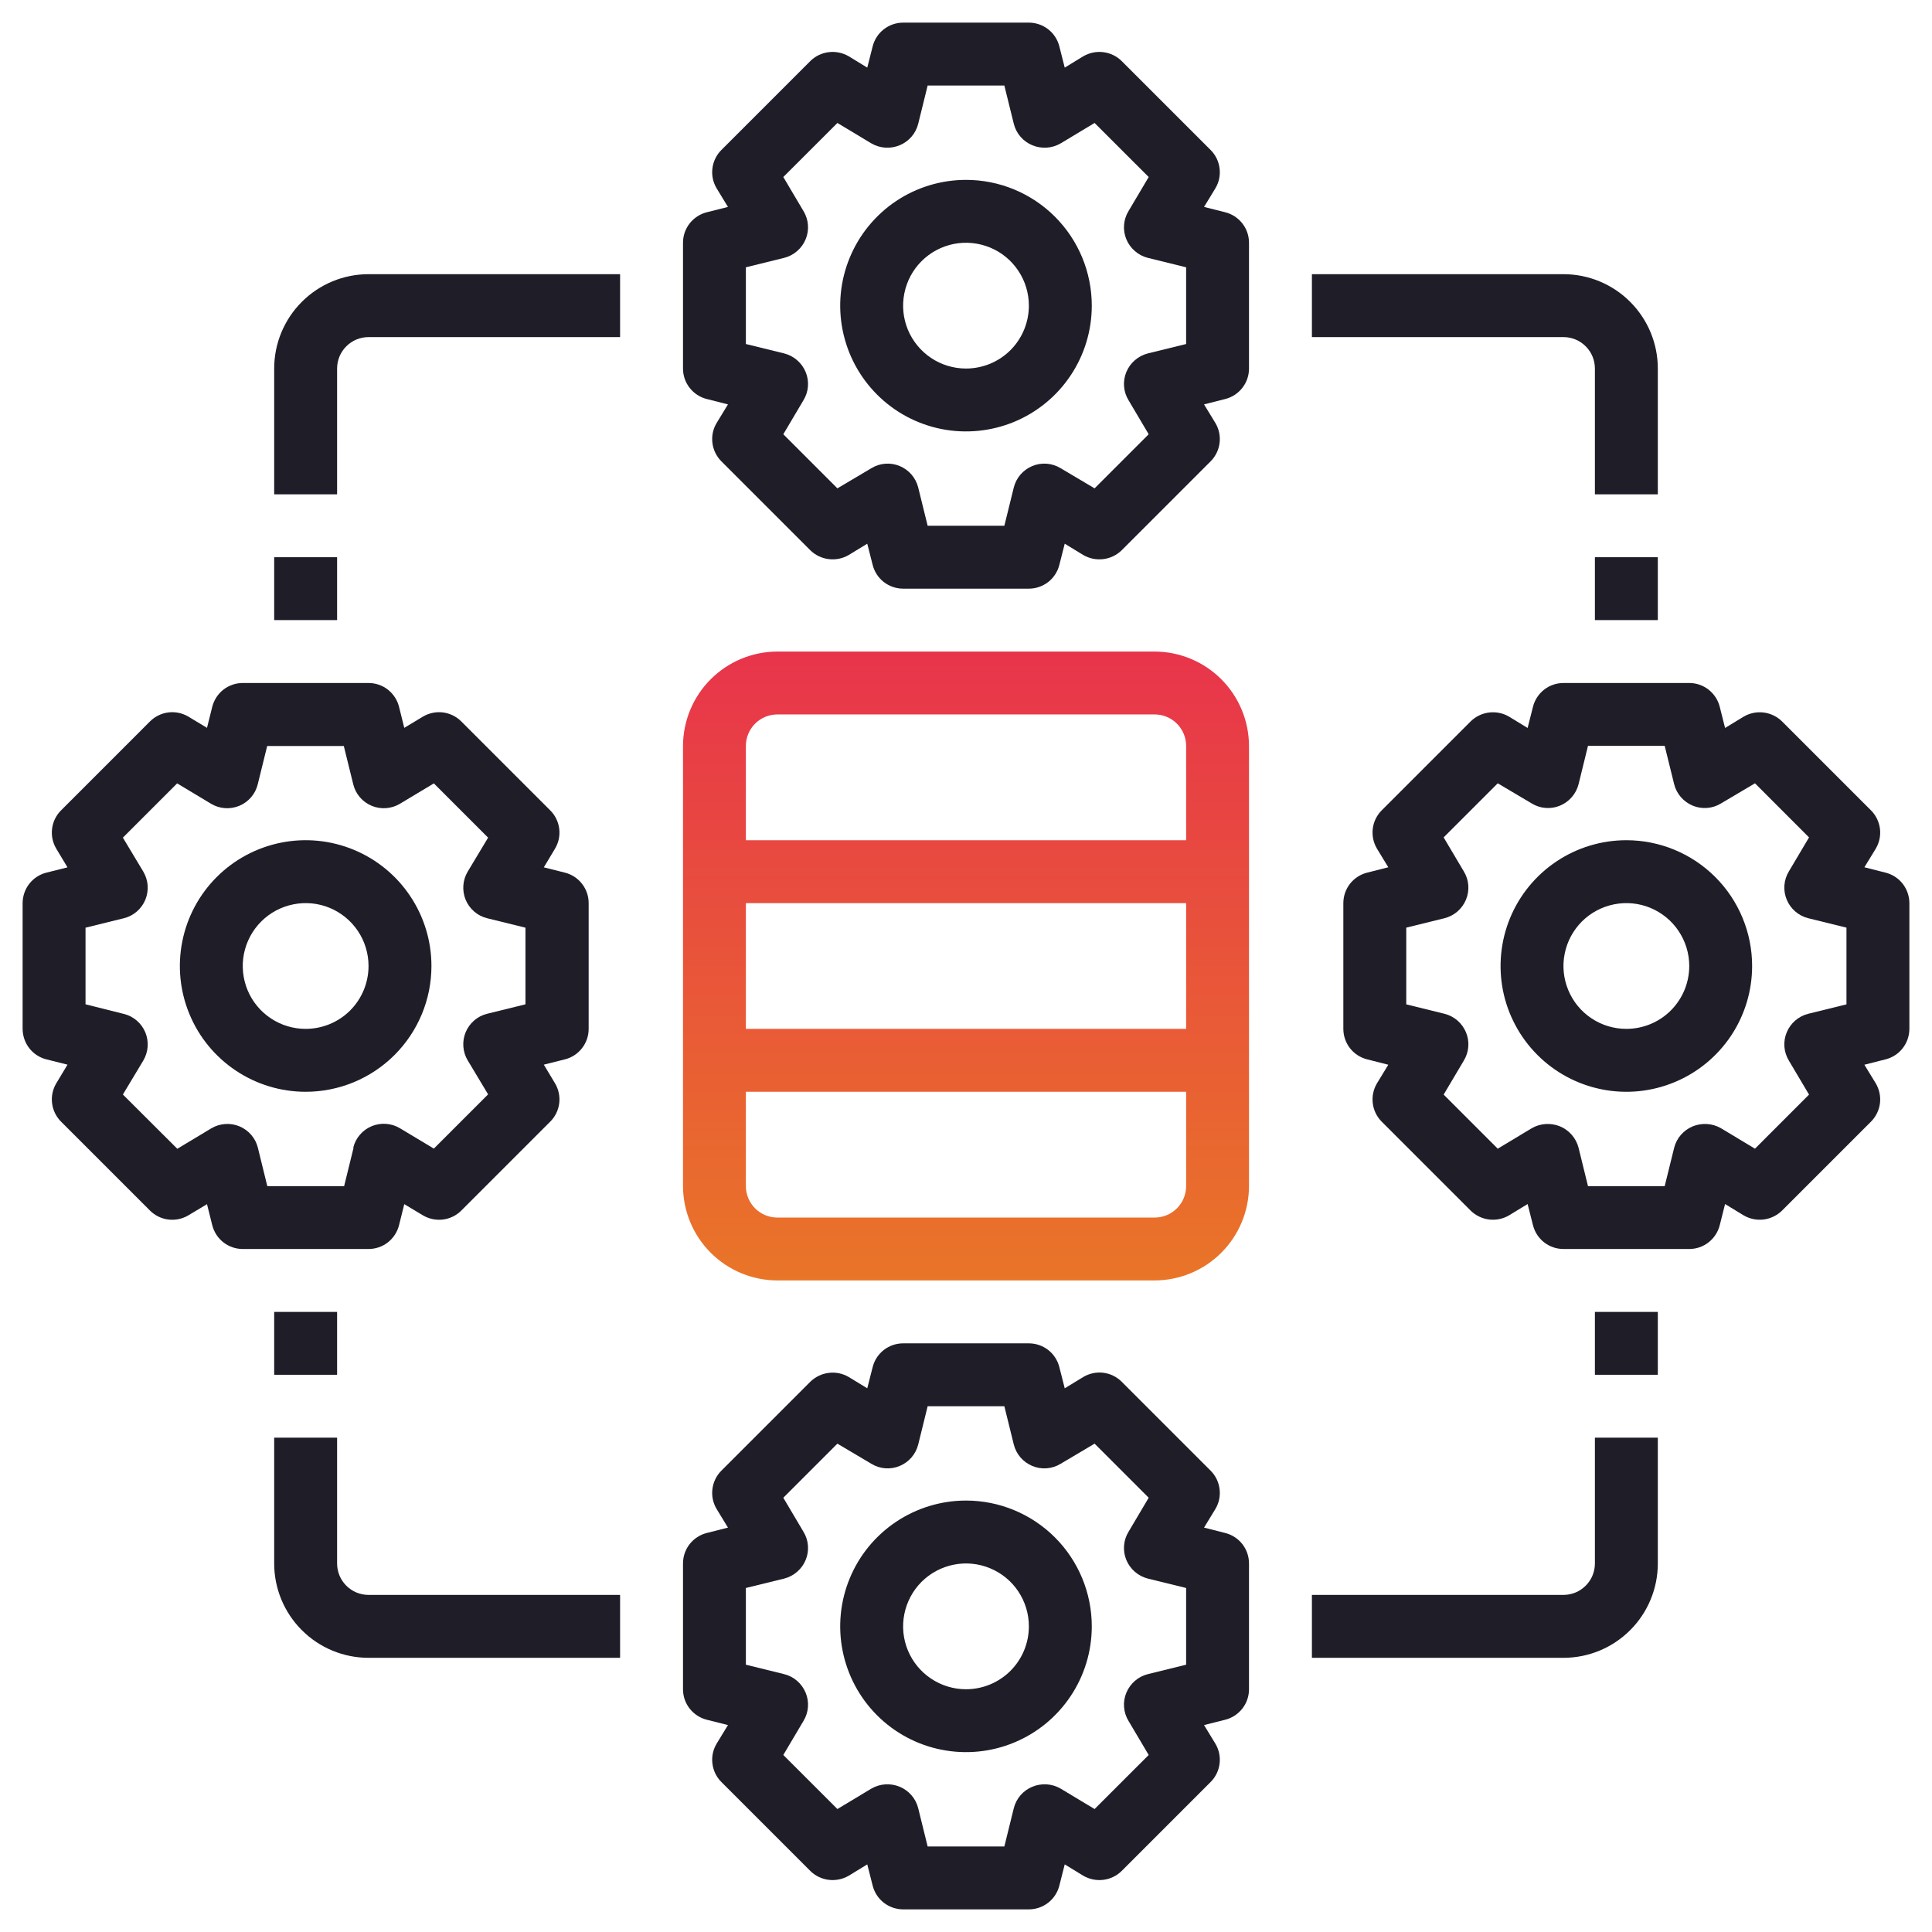 <svg width="48" height="48" viewBox="0 0 48 48" fill="none" xmlns="http://www.w3.org/2000/svg">
<path d="M24 37.281C23.382 37.281 22.778 37.465 22.264 37.808C21.75 38.151 21.349 38.639 21.113 39.21C20.876 39.781 20.814 40.41 20.935 41.016C21.056 41.622 21.353 42.179 21.79 42.616C22.227 43.053 22.784 43.351 23.39 43.471C23.997 43.592 24.625 43.53 25.196 43.293C25.767 43.057 26.255 42.656 26.598 42.142C26.942 41.629 27.125 41.024 27.125 40.406C27.125 39.578 26.796 38.783 26.21 38.197C25.624 37.611 24.829 37.281 24 37.281ZM24 41.969C23.691 41.969 23.389 41.877 23.132 41.705C22.875 41.534 22.675 41.29 22.556 41.004C22.438 40.719 22.407 40.404 22.468 40.101C22.528 39.798 22.677 39.52 22.895 39.301C23.114 39.083 23.392 38.934 23.695 38.874C23.998 38.813 24.312 38.844 24.598 38.963C24.884 39.081 25.128 39.281 25.299 39.538C25.471 39.795 25.562 40.097 25.562 40.406C25.562 40.821 25.398 41.218 25.105 41.511C24.812 41.804 24.414 41.969 24 41.969Z" fill="#1E1D28"/>
<path d="M30.438 38.086L29.914 37.953L30.195 37.492C30.285 37.343 30.322 37.168 30.3 36.995C30.279 36.823 30.201 36.662 30.078 36.539L27.867 34.328C27.744 34.205 27.583 34.127 27.411 34.106C27.238 34.085 27.063 34.122 26.914 34.211L26.453 34.492L26.32 33.969C26.278 33.799 26.181 33.649 26.044 33.541C25.906 33.434 25.737 33.375 25.562 33.375H22.438C22.263 33.375 22.094 33.434 21.956 33.541C21.819 33.649 21.722 33.799 21.68 33.969L21.547 34.492L21.086 34.211C20.936 34.123 20.762 34.087 20.59 34.109C20.417 34.13 20.257 34.207 20.133 34.328L17.922 36.539C17.799 36.662 17.721 36.823 17.7 36.995C17.678 37.168 17.715 37.343 17.805 37.492L18.086 37.953L17.562 38.086C17.393 38.128 17.243 38.225 17.135 38.362C17.027 38.5 16.969 38.669 16.969 38.844V41.969C16.969 42.143 17.027 42.313 17.135 42.45C17.243 42.587 17.393 42.685 17.562 42.727L18.086 42.859L17.805 43.32C17.715 43.47 17.678 43.644 17.7 43.817C17.721 43.99 17.799 44.15 17.922 44.273L20.133 46.484C20.257 46.606 20.417 46.683 20.59 46.704C20.762 46.725 20.936 46.689 21.086 46.602L21.547 46.32L21.68 46.844C21.722 47.013 21.819 47.164 21.956 47.271C22.094 47.379 22.263 47.437 22.438 47.438H25.562C25.737 47.437 25.906 47.379 26.044 47.271C26.181 47.164 26.278 47.013 26.32 46.844L26.453 46.32L26.914 46.602C27.064 46.689 27.238 46.725 27.41 46.704C27.583 46.683 27.743 46.606 27.867 46.484L30.078 44.273C30.201 44.15 30.279 43.99 30.3 43.817C30.322 43.644 30.285 43.47 30.195 43.32L29.914 42.859L30.438 42.727C30.607 42.685 30.757 42.587 30.865 42.45C30.973 42.313 31.031 42.143 31.031 41.969V38.844C31.031 38.669 30.973 38.5 30.865 38.362C30.757 38.225 30.607 38.128 30.438 38.086ZM29.469 41.359L28.516 41.594C28.397 41.624 28.288 41.681 28.196 41.761C28.103 41.842 28.031 41.942 27.984 42.055C27.937 42.168 27.917 42.291 27.927 42.413C27.936 42.535 27.975 42.653 28.039 42.758L28.539 43.602L27.195 44.945L26.352 44.438C26.246 44.376 26.127 44.34 26.006 44.332C25.884 44.324 25.761 44.344 25.648 44.391C25.536 44.437 25.435 44.51 25.355 44.602C25.275 44.694 25.218 44.804 25.188 44.922L24.953 45.875H23.047L22.812 44.922C22.782 44.804 22.725 44.694 22.645 44.602C22.565 44.51 22.464 44.437 22.352 44.391C22.239 44.344 22.116 44.324 21.994 44.332C21.873 44.34 21.754 44.376 21.648 44.438L20.805 44.945L19.461 43.602L19.961 42.758C20.025 42.653 20.064 42.535 20.073 42.413C20.083 42.291 20.063 42.168 20.016 42.055C19.969 41.942 19.897 41.842 19.804 41.761C19.712 41.681 19.603 41.624 19.484 41.594L18.531 41.359V39.453L19.484 39.219C19.603 39.188 19.712 39.131 19.804 39.051C19.897 38.971 19.969 38.871 20.016 38.758C20.063 38.645 20.083 38.522 20.073 38.4C20.064 38.277 20.025 38.159 19.961 38.055L19.461 37.211L20.805 35.867L21.648 36.367C21.753 36.431 21.871 36.47 21.993 36.479C22.116 36.489 22.238 36.469 22.352 36.422C22.464 36.375 22.565 36.303 22.645 36.211C22.725 36.118 22.782 36.009 22.812 35.891L23.047 34.938H24.953L25.188 35.891C25.218 36.009 25.275 36.118 25.355 36.211C25.435 36.303 25.536 36.375 25.648 36.422C25.762 36.469 25.884 36.489 26.007 36.479C26.129 36.47 26.247 36.431 26.352 36.367L27.195 35.867L28.539 37.211L28.039 38.055C27.975 38.159 27.936 38.277 27.927 38.4C27.917 38.522 27.937 38.645 27.984 38.758C28.031 38.871 28.103 38.971 28.196 39.051C28.288 39.131 28.397 39.188 28.516 39.219L29.469 39.453V41.359Z" fill="#1E1D28"/>
<path d="M28.688 16.188H19.312C18.692 16.189 18.096 16.437 17.657 16.876C17.218 17.315 16.971 17.91 16.969 18.531V29.469C16.971 30.09 17.218 30.685 17.657 31.124C18.096 31.563 18.692 31.811 19.312 31.812H28.688C29.308 31.811 29.904 31.563 30.343 31.124C30.782 30.685 31.029 30.09 31.031 29.469V18.531C31.029 17.91 30.782 17.315 30.343 16.876C29.904 16.437 29.308 16.189 28.688 16.188ZM29.469 29.469C29.469 29.676 29.386 29.875 29.24 30.021C29.093 30.168 28.895 30.25 28.688 30.25H19.312C19.105 30.25 18.907 30.168 18.76 30.021C18.614 29.875 18.531 29.676 18.531 29.469V27.125H29.469V29.469ZM29.469 25.562H18.531V22.438H29.469V25.562ZM29.469 20.875H18.531V18.531C18.531 18.324 18.614 18.125 18.76 17.979C18.907 17.832 19.105 17.75 19.312 17.75H28.688C28.895 17.75 29.093 17.832 29.24 17.979C29.386 18.125 29.469 18.324 29.469 18.531V20.875Z" fill="url(#paint0_linear)"/>
<path d="M40.406 20.875C39.788 20.875 39.184 21.058 38.67 21.402C38.156 21.745 37.756 22.233 37.519 22.804C37.283 23.375 37.221 24.003 37.341 24.61C37.462 25.216 37.76 25.773 38.197 26.21C38.634 26.647 39.19 26.944 39.797 27.065C40.403 27.186 41.031 27.124 41.602 26.887C42.173 26.651 42.661 26.25 43.005 25.736C43.348 25.222 43.531 24.618 43.531 24C43.531 23.171 43.202 22.376 42.616 21.79C42.03 21.204 41.235 20.875 40.406 20.875ZM40.406 25.562C40.097 25.562 39.795 25.471 39.538 25.299C39.281 25.128 39.081 24.884 38.963 24.598C38.844 24.312 38.813 23.998 38.874 23.695C38.934 23.392 39.083 23.114 39.301 22.895C39.52 22.677 39.798 22.528 40.101 22.468C40.404 22.407 40.719 22.438 41.004 22.556C41.29 22.675 41.534 22.875 41.705 23.132C41.877 23.389 41.969 23.691 41.969 24C41.969 24.414 41.804 24.812 41.511 25.105C41.218 25.398 40.821 25.562 40.406 25.562Z" fill="#1E1D28"/>
<path d="M46.844 21.68L46.32 21.547L46.602 21.086C46.691 20.937 46.728 20.762 46.707 20.589C46.685 20.417 46.607 20.256 46.484 20.133L44.273 17.922C44.149 17.801 43.989 17.724 43.817 17.702C43.645 17.681 43.47 17.717 43.32 17.805L42.859 18.086L42.727 17.562C42.685 17.393 42.587 17.243 42.45 17.135C42.313 17.027 42.143 16.969 41.969 16.969H38.844C38.669 16.969 38.5 17.027 38.362 17.135C38.225 17.243 38.128 17.393 38.086 17.562L37.953 18.086L37.492 17.805C37.343 17.717 37.168 17.681 36.996 17.702C36.824 17.723 36.663 17.8 36.539 17.922L34.328 20.133C34.205 20.256 34.127 20.417 34.106 20.589C34.085 20.762 34.122 20.937 34.211 21.086L34.492 21.547L33.969 21.68C33.799 21.722 33.649 21.819 33.541 21.956C33.434 22.094 33.375 22.263 33.375 22.438V25.562C33.375 25.737 33.434 25.906 33.541 26.044C33.649 26.181 33.799 26.278 33.969 26.32L34.492 26.453L34.211 26.914C34.122 27.063 34.085 27.238 34.106 27.411C34.127 27.583 34.205 27.744 34.328 27.867L36.539 30.078C36.663 30.2 36.824 30.277 36.996 30.298C37.168 30.319 37.343 30.283 37.492 30.195L37.953 29.914L38.086 30.438C38.128 30.607 38.225 30.757 38.362 30.865C38.5 30.973 38.669 31.031 38.844 31.031H41.969C42.143 31.031 42.313 30.973 42.45 30.865C42.587 30.757 42.685 30.607 42.727 30.438L42.859 29.914L43.32 30.195C43.47 30.283 43.645 30.319 43.817 30.298C43.989 30.276 44.149 30.199 44.273 30.078L46.484 27.867C46.607 27.744 46.685 27.583 46.707 27.411C46.728 27.238 46.691 27.063 46.602 26.914L46.32 26.453L46.844 26.32C47.013 26.278 47.164 26.181 47.271 26.044C47.379 25.906 47.437 25.737 47.438 25.562V22.438C47.437 22.263 47.379 22.094 47.271 21.956C47.164 21.819 47.013 21.722 46.844 21.68ZM45.875 24.953L44.922 25.188C44.804 25.218 44.694 25.275 44.602 25.355C44.51 25.435 44.437 25.536 44.391 25.648C44.343 25.762 44.324 25.884 44.333 26.007C44.343 26.129 44.381 26.247 44.445 26.352L44.945 27.195L43.602 28.539L42.758 28.031C42.652 27.97 42.534 27.934 42.412 27.926C42.29 27.918 42.168 27.938 42.055 27.984C41.942 28.031 41.842 28.103 41.761 28.196C41.681 28.288 41.624 28.397 41.594 28.516L41.359 29.469H39.453L39.219 28.516C39.188 28.397 39.131 28.288 39.051 28.196C38.971 28.103 38.871 28.031 38.758 27.984C38.645 27.938 38.523 27.918 38.401 27.926C38.279 27.934 38.16 27.97 38.055 28.031L37.211 28.539L35.867 27.195L36.367 26.352C36.431 26.247 36.47 26.129 36.479 26.007C36.489 25.884 36.469 25.762 36.422 25.648C36.375 25.536 36.303 25.435 36.211 25.355C36.118 25.275 36.009 25.218 35.891 25.188L34.938 24.953V23.047L35.891 22.812C36.009 22.782 36.118 22.725 36.211 22.645C36.303 22.565 36.375 22.464 36.422 22.352C36.469 22.238 36.489 22.116 36.479 21.993C36.47 21.871 36.431 21.753 36.367 21.648L35.867 20.805L37.211 19.461L38.055 19.961C38.159 20.025 38.277 20.064 38.4 20.073C38.522 20.083 38.645 20.063 38.758 20.016C38.871 19.969 38.971 19.897 39.051 19.804C39.131 19.712 39.188 19.603 39.219 19.484L39.453 18.531H41.359L41.594 19.484C41.624 19.603 41.681 19.712 41.761 19.804C41.842 19.897 41.942 19.969 42.055 20.016C42.168 20.063 42.291 20.083 42.413 20.073C42.535 20.064 42.653 20.025 42.758 19.961L43.602 19.461L44.945 20.805L44.445 21.648C44.381 21.753 44.343 21.871 44.333 21.993C44.324 22.116 44.343 22.238 44.391 22.352C44.437 22.464 44.51 22.565 44.602 22.645C44.694 22.725 44.804 22.782 44.922 22.812L45.875 23.047V24.953Z" fill="#1E1D28"/>
<path d="M10.719 24C10.719 23.382 10.536 22.778 10.192 22.264C9.849 21.75 9.361 21.349 8.79 21.113C8.219 20.876 7.59 20.814 6.984 20.935C6.378 21.056 5.821 21.353 5.384 21.79C4.947 22.227 4.649 22.784 4.529 23.39C4.408 23.997 4.47 24.625 4.707 25.196C4.943 25.767 5.344 26.255 5.858 26.598C6.372 26.942 6.976 27.125 7.594 27.125C8.423 27.125 9.217 26.796 9.803 26.21C10.389 25.624 10.719 24.829 10.719 24ZM7.594 25.562C7.285 25.562 6.983 25.471 6.726 25.299C6.469 25.128 6.268 24.884 6.15 24.598C6.032 24.312 6.001 23.998 6.061 23.695C6.122 23.392 6.27 23.114 6.489 22.895C6.707 22.677 6.986 22.528 7.289 22.468C7.592 22.407 7.906 22.438 8.192 22.556C8.477 22.675 8.721 22.875 8.893 23.132C9.065 23.389 9.156 23.691 9.156 24C9.156 24.414 8.992 24.812 8.699 25.105C8.406 25.398 8.008 25.562 7.594 25.562Z" fill="#1E1D28"/>
<path d="M9.914 30.439L10.044 29.917L10.506 30.194C10.656 30.283 10.831 30.32 11.003 30.299C11.176 30.278 11.337 30.2 11.46 30.077L13.67 27.867C13.794 27.744 13.872 27.583 13.894 27.41C13.915 27.237 13.878 27.062 13.788 26.913L13.511 26.451L14.033 26.32C14.202 26.278 14.352 26.181 14.459 26.043C14.567 25.906 14.625 25.737 14.625 25.562V22.438C14.625 22.263 14.567 22.094 14.459 21.957C14.352 21.819 14.202 21.722 14.033 21.68L13.511 21.549L13.788 21.087C13.878 20.938 13.915 20.763 13.894 20.59C13.872 20.417 13.794 20.256 13.67 20.133L11.46 17.923C11.337 17.8 11.176 17.722 11.004 17.7C10.831 17.679 10.656 17.716 10.506 17.805L10.044 18.083L9.914 17.561C9.872 17.392 9.774 17.242 9.637 17.134C9.5 17.027 9.331 16.969 9.156 16.969H6.031C5.857 16.969 5.688 17.027 5.55 17.134C5.413 17.242 5.316 17.392 5.273 17.561L5.143 18.083L4.681 17.805C4.532 17.716 4.357 17.679 4.184 17.7C4.011 17.722 3.85 17.8 3.727 17.923L1.517 20.133C1.394 20.256 1.315 20.417 1.294 20.59C1.272 20.763 1.31 20.938 1.399 21.087L1.677 21.549L1.155 21.68C0.986 21.722 0.835 21.819 0.728 21.957C0.621 22.094 0.563 22.263 0.562 22.438V25.562C0.563 25.737 0.621 25.906 0.728 26.043C0.835 26.181 0.986 26.278 1.155 26.32L1.677 26.451L1.399 26.913C1.31 27.062 1.272 27.237 1.294 27.41C1.315 27.583 1.394 27.744 1.517 27.867L3.727 30.077C3.851 30.2 4.011 30.278 4.184 30.299C4.357 30.32 4.532 30.283 4.681 30.194L5.143 29.917L5.273 30.439C5.316 30.608 5.413 30.758 5.55 30.866C5.688 30.973 5.857 31.031 6.031 31.031H9.156C9.331 31.031 9.5 30.973 9.637 30.866C9.774 30.758 9.872 30.608 9.914 30.439ZM8.784 28.516L8.55 29.469H6.641L6.407 28.516C6.377 28.397 6.321 28.287 6.241 28.195C6.161 28.102 6.061 28.03 5.948 27.983C5.835 27.936 5.713 27.917 5.591 27.926C5.469 27.935 5.352 27.972 5.247 28.035L4.405 28.541L3.053 27.193L3.559 26.351C3.621 26.246 3.659 26.128 3.668 26.006C3.677 25.885 3.657 25.762 3.611 25.65C3.564 25.537 3.491 25.437 3.399 25.357C3.306 25.277 3.197 25.22 3.078 25.191L2.125 24.952V23.048L3.078 22.813C3.197 22.784 3.306 22.727 3.399 22.647C3.491 22.567 3.564 22.467 3.611 22.354C3.657 22.241 3.677 22.119 3.668 21.997C3.659 21.876 3.621 21.758 3.559 21.653L3.053 20.811L4.401 19.463L5.243 19.969C5.348 20.032 5.466 20.069 5.587 20.078C5.709 20.087 5.831 20.067 5.944 20.021C6.057 19.974 6.157 19.902 6.237 19.809C6.317 19.717 6.374 19.607 6.403 19.488L6.638 18.535H8.542L8.777 19.488C8.806 19.607 8.863 19.717 8.943 19.809C9.023 19.902 9.123 19.974 9.236 20.021C9.348 20.067 9.471 20.087 9.592 20.078C9.714 20.069 9.832 20.032 9.937 19.969L10.779 19.463L12.127 20.811L11.621 21.653C11.558 21.758 11.521 21.876 11.512 21.997C11.503 22.119 11.522 22.241 11.569 22.354C11.616 22.467 11.688 22.567 11.781 22.647C11.873 22.727 11.983 22.784 12.102 22.813L13.055 23.048V24.952L12.102 25.187C11.983 25.216 11.873 25.273 11.781 25.353C11.688 25.433 11.616 25.533 11.569 25.646C11.522 25.759 11.503 25.881 11.512 26.003C11.521 26.124 11.558 26.242 11.621 26.347L12.127 27.189L10.779 28.537L9.937 28.031C9.832 27.968 9.714 27.931 9.592 27.922C9.471 27.913 9.348 27.933 9.236 27.979C9.123 28.026 9.023 28.098 8.943 28.191C8.863 28.283 8.806 28.393 8.777 28.512L8.784 28.516Z" fill="#1E1D28"/>
<path d="M8.375 38.844V35.719H6.812V38.844C6.812 39.465 7.059 40.062 7.499 40.501C7.939 40.941 8.535 41.188 9.156 41.188H15.406V39.625H9.156C8.949 39.625 8.75 39.543 8.604 39.396C8.457 39.25 8.375 39.051 8.375 38.844Z" fill="#1E1D28"/>
<path d="M39.625 38.844C39.625 39.051 39.543 39.25 39.396 39.396C39.25 39.543 39.051 39.625 38.844 39.625H32.594V41.188H38.844C39.465 41.188 40.062 40.941 40.501 40.501C40.941 40.062 41.188 39.465 41.188 38.844V35.719H39.625V38.844Z" fill="#1E1D28"/>
<path d="M6.812 32.594H8.375V34.156H6.812V32.594Z" fill="#1E1D28"/>
<path d="M24 4.469C23.382 4.469 22.778 4.652 22.264 4.995C21.75 5.339 21.349 5.827 21.113 6.398C20.876 6.969 20.814 7.597 20.935 8.203C21.056 8.81 21.353 9.366 21.79 9.803C22.227 10.241 22.784 10.538 23.39 10.659C23.997 10.779 24.625 10.717 25.196 10.481C25.767 10.244 26.255 9.844 26.598 9.33C26.942 8.816 27.125 8.212 27.125 7.594C27.125 6.765 26.796 5.97 26.21 5.384C25.624 4.798 24.829 4.469 24 4.469ZM24 9.156C23.691 9.156 23.389 9.065 23.132 8.893C22.875 8.721 22.675 8.477 22.556 8.192C22.438 7.906 22.407 7.592 22.468 7.289C22.528 6.986 22.677 6.707 22.895 6.489C23.114 6.27 23.392 6.122 23.695 6.061C23.998 6.001 24.312 6.032 24.598 6.15C24.884 6.268 25.128 6.469 25.299 6.726C25.471 6.983 25.562 7.285 25.562 7.594C25.562 8.008 25.398 8.406 25.105 8.699C24.812 8.992 24.414 9.156 24 9.156Z" fill="#1E1D28"/>
<path d="M30.438 5.273L29.914 5.141L30.195 4.68C30.285 4.53 30.322 4.356 30.3 4.183C30.279 4.01 30.201 3.85 30.078 3.727L27.867 1.516C27.743 1.394 27.583 1.317 27.41 1.296C27.238 1.275 27.064 1.311 26.914 1.398L26.453 1.68L26.32 1.156C26.278 0.987 26.181 0.836 26.044 0.729C25.906 0.621 25.737 0.563 25.562 0.562H22.438C22.263 0.563 22.094 0.621 21.956 0.729C21.819 0.836 21.722 0.987 21.68 1.156L21.547 1.68L21.086 1.398C20.936 1.311 20.762 1.275 20.59 1.296C20.417 1.317 20.257 1.394 20.133 1.516L17.922 3.727C17.799 3.85 17.721 4.01 17.7 4.183C17.678 4.356 17.715 4.53 17.805 4.68L18.086 5.141L17.562 5.273C17.393 5.315 17.243 5.413 17.135 5.55C17.027 5.687 16.969 5.857 16.969 6.031V9.156C16.969 9.331 17.027 9.5 17.135 9.637C17.243 9.775 17.393 9.872 17.562 9.914L18.086 10.047L17.805 10.508C17.715 10.657 17.678 10.832 17.7 11.005C17.721 11.177 17.799 11.338 17.922 11.461L20.133 13.672C20.257 13.793 20.417 13.87 20.59 13.891C20.762 13.912 20.936 13.877 21.086 13.789L21.547 13.508L21.68 14.031C21.722 14.201 21.819 14.351 21.956 14.459C22.094 14.566 22.263 14.625 22.438 14.625H25.562C25.737 14.625 25.906 14.566 26.044 14.459C26.181 14.351 26.278 14.201 26.32 14.031L26.453 13.508L26.914 13.789C27.064 13.877 27.238 13.912 27.41 13.891C27.583 13.87 27.743 13.793 27.867 13.672L30.078 11.461C30.201 11.338 30.279 11.177 30.3 11.005C30.322 10.832 30.285 10.657 30.195 10.508L29.914 10.047L30.438 9.914C30.607 9.872 30.757 9.775 30.865 9.637C30.973 9.5 31.031 9.331 31.031 9.156V6.031C31.031 5.857 30.973 5.687 30.865 5.55C30.757 5.413 30.607 5.315 30.438 5.273ZM29.469 8.547L28.516 8.781C28.397 8.812 28.288 8.869 28.196 8.949C28.103 9.029 28.031 9.129 27.984 9.242C27.937 9.355 27.917 9.478 27.927 9.6C27.936 9.723 27.975 9.841 28.039 9.945L28.539 10.789L27.195 12.133L26.352 11.633C26.247 11.569 26.129 11.53 26.007 11.521C25.884 11.511 25.762 11.531 25.648 11.578C25.536 11.625 25.435 11.697 25.355 11.789C25.275 11.882 25.218 11.991 25.188 12.109L24.953 13.062H23.047L22.812 12.109C22.782 11.991 22.725 11.882 22.645 11.789C22.565 11.697 22.464 11.625 22.352 11.578C22.238 11.531 22.116 11.511 21.993 11.521C21.871 11.53 21.753 11.569 21.648 11.633L20.805 12.133L19.461 10.789L19.961 9.945C20.025 9.841 20.064 9.723 20.073 9.6C20.083 9.478 20.063 9.355 20.016 9.242C19.969 9.129 19.897 9.029 19.804 8.949C19.712 8.869 19.603 8.812 19.484 8.781L18.531 8.547V6.641L19.484 6.406C19.603 6.376 19.712 6.318 19.804 6.238C19.897 6.158 19.969 6.058 20.016 5.945C20.063 5.832 20.083 5.709 20.073 5.587C20.064 5.465 20.025 5.347 19.961 5.242L19.461 4.398L20.805 3.055L21.648 3.562C21.754 3.624 21.873 3.66 21.994 3.668C22.116 3.676 22.239 3.656 22.352 3.609C22.464 3.563 22.565 3.49 22.645 3.398C22.725 3.306 22.782 3.196 22.812 3.078L23.047 2.125H24.953L25.188 3.078C25.218 3.196 25.275 3.306 25.355 3.398C25.435 3.49 25.536 3.563 25.648 3.609C25.761 3.656 25.884 3.676 26.006 3.668C26.127 3.66 26.246 3.624 26.352 3.562L27.195 3.055L28.539 4.398L28.039 5.242C27.975 5.347 27.936 5.465 27.927 5.587C27.917 5.709 27.937 5.832 27.984 5.945C28.031 6.058 28.103 6.158 28.196 6.238C28.288 6.318 28.397 6.376 28.516 6.406L29.469 6.641V8.547Z" fill="#1E1D28"/>
<path d="M6.812 9.156V12.281H8.375V9.156C8.375 8.949 8.457 8.75 8.604 8.604C8.75 8.457 8.949 8.375 9.156 8.375H15.406V6.812H9.156C8.535 6.812 7.939 7.059 7.499 7.499C7.059 7.939 6.812 8.535 6.812 9.156Z" fill="#1E1D28"/>
<path d="M39.625 9.156V12.281H41.188V9.156C41.188 8.535 40.941 7.939 40.501 7.499C40.062 7.059 39.465 6.812 38.844 6.812H32.594V8.375H38.844C39.051 8.375 39.25 8.457 39.396 8.604C39.543 8.75 39.625 8.949 39.625 9.156Z" fill="#1E1D28"/>
<path d="M6.812 13.844H8.375V15.406H6.812V13.844Z" fill="#1E1D28"/>
<path d="M39.625 32.594H41.188V34.156H39.625V32.594Z" fill="#1E1D28"/>
<path d="M39.625 13.844H41.188V15.406H39.625V13.844Z" fill="#1E1D28"/>
<defs>
<linearGradient id="paint0_linear" x1="24" y1="16.188" x2="24" y2="31.812" gradientUnits="userSpaceOnUse">
<stop stop-color="#E8344B"/>
<stop offset="1" stop-color="#E97528"/>
</linearGradient>
</defs>
</svg>
